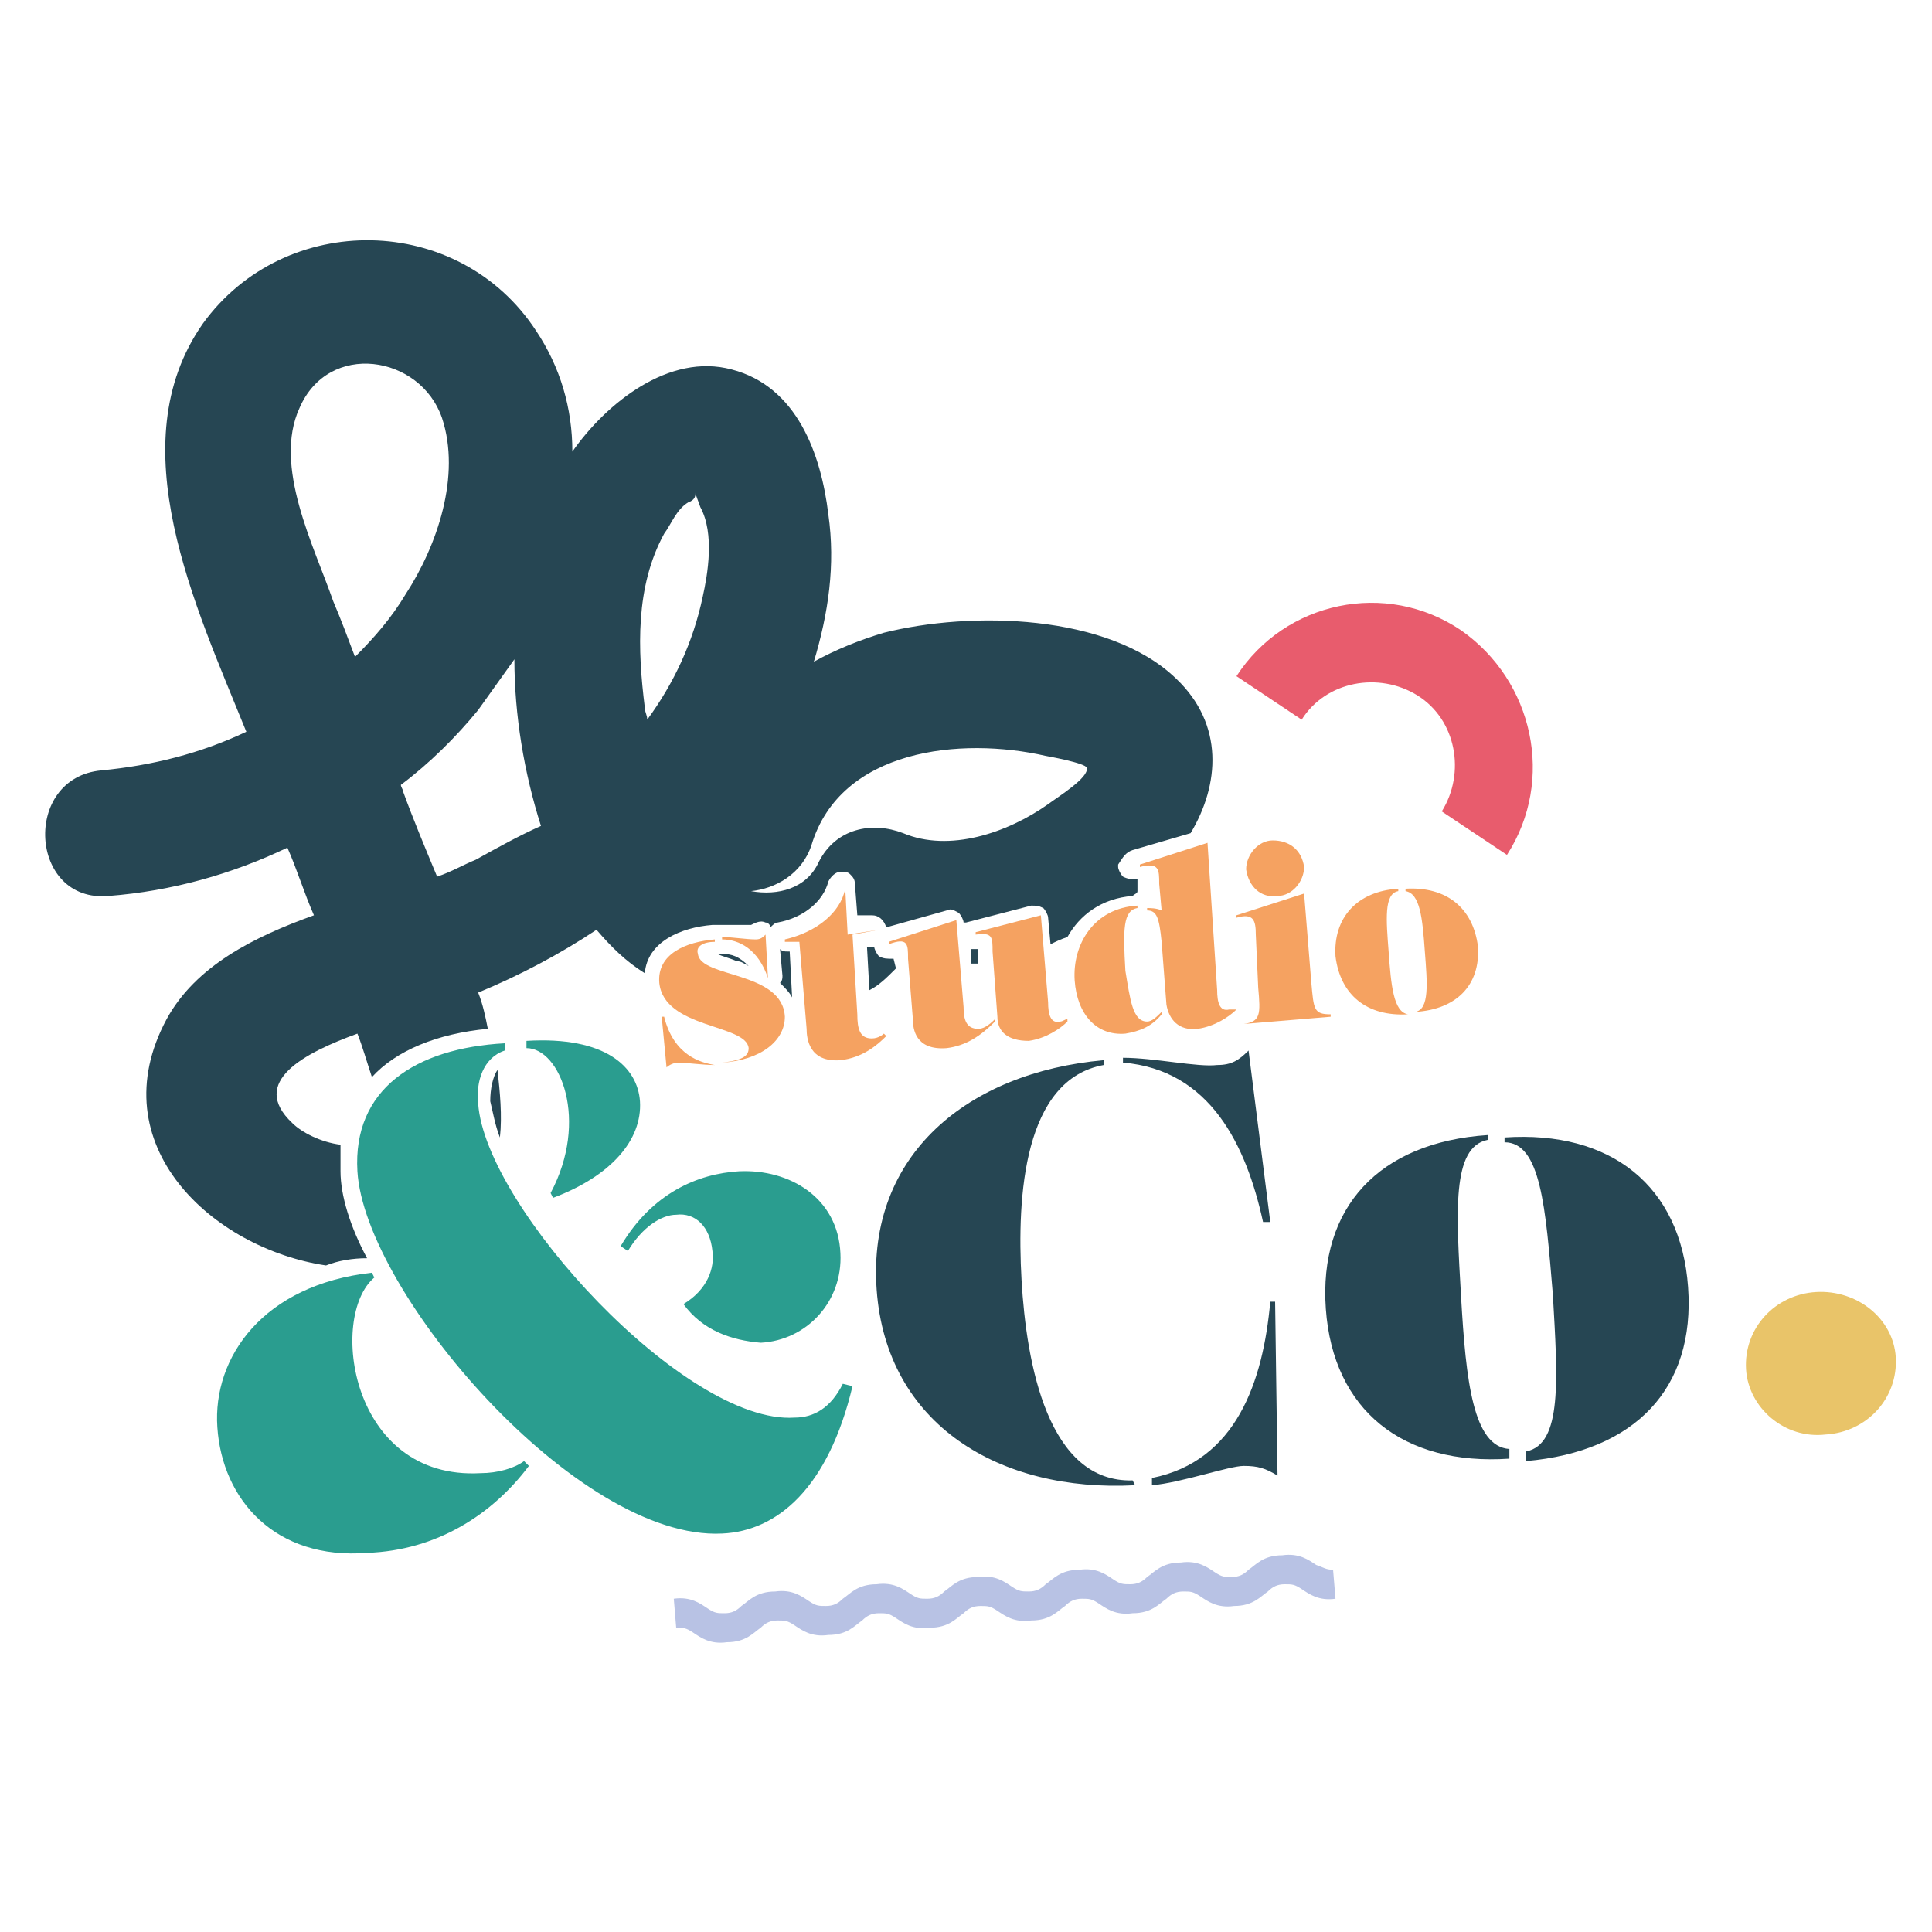 <svg xmlns="http://www.w3.org/2000/svg" xmlns:xlink="http://www.w3.org/1999/xlink" id="Calque_1" x="0px" y="0px" viewBox="0 0 80 80" style="enable-background:new 0 0 80 80;" xml:space="preserve"><style type="text/css">	.st0{fill:#E85C6D;}	.st1{fill:#B8C2E4;}	.st2{fill:#264653;}	.st3{fill:#F5A261;}	.st4{fill:#2A9D8F;}	.st5{fill:#E9C469;}</style><g>	<path class="st0" d="M62.4,35.4l-2.7-1.8c1-1.6,0.6-3.8-1-4.8c-1.6-1-3.8-0.6-4.8,1l-2.7-1.8c2-3.1,6.2-4,9.3-1.9  C63.5,28.2,64.4,32.3,62.4,35.4z"></path>	<path class="st1" d="M55.2,65l0.1,1.2c-0.7,0.1-1.1-0.2-1.4-0.4c-0.3-0.2-0.4-0.2-0.7-0.2c-0.3,0-0.5,0.1-0.7,0.3  c-0.3,0.2-0.6,0.6-1.4,0.6c-0.7,0.1-1.1-0.2-1.4-0.4c-0.3-0.2-0.4-0.2-0.7-0.2c-0.3,0-0.5,0.1-0.7,0.3c-0.3,0.2-0.6,0.6-1.4,0.6  c-0.7,0.1-1.1-0.2-1.4-0.4c-0.3-0.2-0.4-0.2-0.7-0.2c-0.3,0-0.5,0.1-0.7,0.3c-0.3,0.2-0.6,0.6-1.4,0.6c-0.7,0.1-1.1-0.2-1.4-0.4  c-0.3-0.2-0.4-0.2-0.7-0.2c-0.3,0-0.5,0.1-0.7,0.3c-0.3,0.2-0.6,0.6-1.4,0.6c-0.7,0.1-1.1-0.2-1.4-0.4c-0.3-0.2-0.4-0.2-0.7-0.2  c-0.3,0-0.5,0.1-0.7,0.3c-0.3,0.2-0.6,0.6-1.4,0.6c-0.7,0.1-1.1-0.2-1.4-0.4c-0.3-0.2-0.4-0.2-0.7-0.2c-0.3,0-0.5,0.1-0.7,0.3  c-0.3,0.2-0.6,0.6-1.4,0.6c-0.7,0.1-1.1-0.2-1.4-0.4c-0.3-0.2-0.4-0.2-0.7-0.2l-0.1-1.2c0.7-0.1,1.1,0.2,1.4,0.4  c0.3,0.2,0.4,0.2,0.7,0.2c0.3,0,0.5-0.1,0.7-0.3c0.3-0.2,0.6-0.6,1.4-0.6c0.7-0.1,1.1,0.2,1.4,0.4c0.3,0.2,0.4,0.2,0.7,0.2  c0.3,0,0.5-0.1,0.7-0.3c0.3-0.2,0.6-0.6,1.4-0.6c0.7-0.1,1.1,0.2,1.4,0.4c0.3,0.2,0.4,0.2,0.7,0.2c0.3,0,0.5-0.1,0.7-0.3  c0.3-0.2,0.6-0.6,1.4-0.6c0.7-0.1,1.1,0.2,1.4,0.4c0.3,0.2,0.4,0.2,0.7,0.2c0.3,0,0.5-0.1,0.7-0.3c0.3-0.2,0.6-0.6,1.4-0.6  c0.7-0.1,1.1,0.2,1.4,0.4c0.3,0.2,0.4,0.2,0.7,0.2c0.3,0,0.5-0.1,0.7-0.3c0.3-0.2,0.6-0.6,1.4-0.6c0.7-0.1,1.1,0.2,1.4,0.4  c0.3,0.2,0.4,0.2,0.7,0.2c0.3,0,0.5-0.1,0.7-0.3c0.3-0.2,0.6-0.6,1.4-0.6c0.7-0.1,1.1,0.2,1.4,0.4C54.8,64.9,54.9,65,55.2,65z"></path>	<g>		<path class="st2" d="M32.8,41.3l-0.1-1.9l-0.1,0c-0.1,0-0.2,0-0.3-0.1l0.1,1.1c0,0.1,0,0.2-0.1,0.3C32.5,40.9,32.7,41.1,32.8,41.3   z"></path>		<path class="st2" d="M37,39.7C37,39.7,37,39.6,37,39.7C37,39.6,37,39.6,37,39.7c-0.3,0-0.4,0-0.6-0.1c-0.1-0.1-0.2-0.3-0.2-0.4   l0,0l-0.3,0l0.1,1.8c0.4-0.2,0.7-0.5,1.1-0.9L37,39.7z"></path>		<path class="st2" d="M29.9,39.5c0,0-0.1,0-0.1,0c0,0-0.1,0-0.1,0c0,0,0,0,0,0c0.2,0.1,0.6,0.2,0.8,0.3c0.2,0,0.3,0.1,0.5,0.2   C30.6,39.6,30.3,39.5,29.9,39.5z"></path>		<path class="st2" d="M40.5,39.3C40.5,39.3,40.5,39.3,40.5,39.3c-0.1,0-0.2,0-0.3,0l0,0.6c0.1,0,0.2,0,0.3,0L40.5,39.3   C40.5,39.3,40.5,39.3,40.5,39.3z"></path>		<path class="st3" d="M29.6,44.1c-0.5,0-1.2-0.1-1.5-0.1c-0.2,0-0.4,0.1-0.5,0.2l-0.2-2.1l0.1,0C27.9,43.7,29,44,29.6,44.1   L29.6,44.1z M29.9,44c0.9-0.1,1.1-0.3,1.1-0.6c-0.1-1-3.5-0.8-3.7-2.7c-0.1-1.2,1.1-1.7,2.3-1.8l0,0.1c-0.5,0-0.8,0.2-0.7,0.5   c0.1,1,3.5,0.7,3.6,2.6C32.5,43.1,31.5,43.9,29.9,44L29.9,44z M31.8,40.5c-0.4-1.2-1.2-1.6-1.9-1.6l0-0.1c0.4,0,1,0.1,1.4,0.1   c0.2,0,0.3-0.1,0.4-0.2L31.8,40.5L31.8,40.5z"></path>		<path class="st3" d="M36.4,38.5l-1.1,0.2l0.2,3.3c0,0.6,0.1,1,0.6,1c0.3,0,0.5-0.2,0.5-0.2l0.1,0.1c-0.4,0.4-1,0.9-1.9,1   c-1.3,0.1-1.4-0.9-1.4-1.3l-0.3-3.6l-0.6,0l0-0.1c1.3-0.3,2.3-1.1,2.5-2.1l0,0l0.1,1.9L36.4,38.5L36.4,38.5z"></path>		<path class="st3" d="M37.8,42.2l-0.2-2.5c0-0.6,0-0.9-0.8-0.6l0-0.1l2.8-0.9l0.3,3.6c0,0.5,0.1,0.9,0.6,0.9c0.2,0,0.4-0.1,0.7-0.4   l0,0.1c-0.6,0.6-1.2,1-2,1.1C37.9,43.5,37.8,42.6,37.8,42.2z M41.3,42.1l-0.2-2.7c0-0.6,0-0.8-0.7-0.7l0-0.1l2.7-0.7l0.3,3.6   c0,0.5,0.1,0.9,0.5,0.8c0.1,0,0.2-0.1,0.3-0.1l0,0.1c-0.3,0.3-0.9,0.7-1.6,0.8C41.7,43.1,41.3,42.7,41.3,42.1z"></path>		<path class="st3" d="M47.5,42.3c0.2,0,0.4-0.2,0.6-0.4l0,0.1c-0.4,0.5-0.9,0.7-1.5,0.8c-1.2,0.1-2-0.8-2.1-2.2   c-0.1-1.5,0.8-3,2.6-3.1l0,0.1c-0.6,0.1-0.6,0.9-0.5,2.6C46.8,41.4,46.9,42.3,47.5,42.3z M51.2,41.8c-0.3,0.3-0.9,0.7-1.6,0.8   c-0.8,0.1-1.2-0.4-1.3-1L48.1,39c-0.1-1-0.2-1.3-0.6-1.3l0-0.1c0.1,0,0.4,0,0.6,0.1l-0.1-1.1c0-0.6,0-0.9-0.8-0.7l0-0.1l2.8-0.9   l0.4,6.1c0,0.5,0.1,0.9,0.5,0.8C50.9,41.8,51.1,41.8,51.2,41.8L51.2,41.8z"></path>		<path class="st3" d="M51.5,42.4L51.5,42.4c0.7-0.1,0.7-0.4,0.6-1.5L52,38.7c0-0.6-0.1-0.9-0.8-0.7l0-0.1l2.8-0.9l0.3,3.7   c0.1,1.1,0.1,1.3,0.8,1.3l0,0.1L51.5,42.4z M51.6,36c0-0.6,0.5-1.2,1.1-1.2c0.7,0,1.2,0.4,1.3,1.1c0,0.6-0.5,1.2-1.1,1.2   C52.2,37.2,51.7,36.7,51.6,36z"></path>		<path class="st3" d="M58.3,42c-1.7,0.1-2.8-0.8-3-2.4c-0.1-1.6,0.9-2.7,2.6-2.8l0,0.1c-0.6,0.1-0.5,1.2-0.4,2.5   C57.6,40.8,57.7,41.9,58.3,42L58.3,42z M58.6,41.9c0.6-0.1,0.5-1.2,0.4-2.5c-0.1-1.4-0.2-2.4-0.8-2.5l0-0.1c1.7-0.1,2.8,0.8,3,2.4   C61.3,40.8,60.3,41.8,58.6,41.9L58.6,41.9z"></path>		<g>			<path class="st2" d="M20.7,47.1c0.1-0.9,0-1.9-0.1-2.8c-0.2,0.3-0.3,0.8-0.3,1.3C20.4,46,20.5,46.6,20.7,47.1z"></path>			<path class="st2" d="M46.9,35.2l2.4-0.7c1.2-2,1.4-4.5-0.6-6.4c-2.8-2.7-8.5-2.8-12.1-1.9c-1,0.3-2,0.7-2.9,1.2    c0.6-2,0.9-4,0.6-6.1c-0.3-2.5-1.3-5.3-4-6c-2.6-0.7-5.2,1.4-6.6,3.4c0-1.8-0.5-3.5-1.5-5c-3.2-4.9-10.4-5-13.8-0.3    c-3.5,5-0.3,11.7,1.8,16.9c-1.9,0.9-3.9,1.4-6,1.6c-3.3,0.3-3,5.5,0.3,5.2c2.6-0.2,5.1-0.9,7.4-2c0.4,0.9,0.7,1.9,1.1,2.8    c-2.5,0.9-4.9,2.1-6.1,4.3c-2.8,5.2,1.9,9.5,6.6,10.2c0.5-0.2,1.1-0.3,1.7-0.3c-0.7-1.3-1.1-2.6-1.1-3.6c0-0.4,0-0.7,0-1.1    c-0.8-0.1-1.6-0.5-2-0.9c-1.8-1.7,0.5-2.9,2.7-3.7c0.2,0.5,0.4,1.2,0.6,1.8c1-1.1,2.7-1.8,4.8-2c-0.1-0.5-0.2-1-0.4-1.5    c1.7-0.7,3.4-1.6,4.9-2.6c0.6,0.7,1.2,1.3,2,1.8c0.1-1.3,1.5-1.9,2.8-2c0,0,0.1,0,0.1,0c0,0,0.1,0,0.1,0c0.2,0,0.5,0,0.8,0    c0.2,0,0.4,0,0.5,0c0.1,0,0.1,0,0.1,0c0.2-0.1,0.4-0.2,0.6-0.1c0.1,0,0.2,0.1,0.2,0.2c0.1-0.1,0.2-0.2,0.3-0.2    c1.1-0.2,1.9-0.9,2.1-1.7c0.1-0.2,0.3-0.4,0.5-0.4c0.2,0,0.3,0,0.4,0.1c0.1,0.1,0.2,0.2,0.2,0.4l0.1,1.3l0.6,0    c0.3,0,0.5,0.2,0.6,0.5l2.5-0.7c0.2-0.1,0.3,0,0.5,0.1c0.1,0.1,0.2,0.3,0.2,0.4c0,0,0.1,0,0.1,0l2.7-0.7c0.2,0,0.3,0,0.5,0.1    c0.1,0.1,0.2,0.3,0.2,0.4l0.1,1.1c0.2-0.1,0.4-0.2,0.7-0.3c0.5-0.9,1.4-1.6,2.7-1.7c0.1-0.1,0.2-0.1,0.2-0.2l0-0.3    c0,0,0-0.1,0-0.2c0,0-0.1,0-0.1,0c-0.2,0-0.3,0-0.5-0.1c-0.1-0.1-0.2-0.3-0.2-0.4l0-0.1C46.5,35.5,46.6,35.3,46.9,35.2z     M14.7,27.2c-0.3-0.8-0.6-1.6-0.9-2.3c-0.8-2.3-2.5-5.6-1.4-8c1.2-2.8,5-2.2,5.9,0.4c0.8,2.4-0.2,5.3-1.5,7.3    C16.2,25.6,15.5,26.4,14.7,27.2z M19.7,35.6c-0.5,0.2-1,0.5-1.6,0.7c-0.5-1.2-1-2.4-1.4-3.5c0-0.1-0.1-0.2-0.1-0.3    c1.2-0.9,2.3-2,3.2-3.1c0.5-0.7,1-1.4,1.5-2.1c0,2.3,0.4,4.7,1.1,6.9C21.5,34.6,20.6,35.1,19.7,35.6z M29.1,24.7    c-0.4,1.9-1.2,3.6-2.3,5.1c0-0.2-0.1-0.3-0.1-0.5c-0.3-2.4-0.4-5,0.8-7.2c0.3-0.4,0.5-1,1-1.3c0.3-0.1,0.3-0.3,0.3-0.4    c0,0.1,0.1,0.3,0.2,0.6C29.6,22.1,29.3,23.8,29.1,24.7z M43.4,33.3c-1.7,1.2-4.1,2-6,1.2c-1.3-0.5-2.8-0.2-3.5,1.2    c-0.5,1.1-1.7,1.4-2.8,1.2c1-0.1,2.1-0.7,2.5-1.9c1.2-4,6.2-4.5,9.7-3.7c0,0,1.7,0.3,1.7,0.5C45.1,32.2,43.8,33,43.4,33.3z"></path>		</g>		<path class="st4" d="M9,59.1c-0.2-2.9,1.9-5.9,6.4-6.4l0.1,0.2c-1.9,1.6-1,8.4,4.4,8.1c0.7,0,1.4-0.2,1.8-0.5l0.2,0.2   c-1.5,2-3.8,3.5-6.7,3.6C11.4,64.6,9.2,62.1,9,59.1z M14.8,48.5c-0.2-3.4,2.4-5.1,6.1-5.3l0,0.3c-0.9,0.3-1.2,1.3-1.1,2.2   c0.3,4.3,8.6,13.3,13.1,13c0.8,0,1.5-0.4,2-1.4l0.4,0.1c-1,4.2-3.1,6-5.4,6.1C23.9,63.8,15.1,53.5,14.8,48.5z M22.8,49.4   c1.6-3,0.4-6-1-6l0-0.3c3.3-0.2,4.6,1.1,4.7,2.5c0.1,1.6-1.2,3.1-3.6,4L22.8,49.4z M28.3,54c1-0.6,1.3-1.5,1.2-2.2   c-0.1-1-0.7-1.6-1.5-1.5c-0.6,0-1.4,0.5-2,1.5l-0.3-0.2c1.3-2.2,3.2-3,4.9-3.1c2.1-0.1,4.1,1.1,4.2,3.4c0.1,2-1.4,3.6-3.3,3.7   C30.3,55.5,29.1,55.1,28.3,54z"></path>		<g>			<path class="st2" d="M47,61.5c-5.6,0.3-10.3-2.5-10.7-8.1c-0.4-5.6,3.8-9,9.4-9.5l0,0.2c-3.3,0.6-3.6,5.4-3.4,8.9    c0.2,3.5,1.1,8.4,4.6,8.3L47,61.5z M52.3,50.6c-0.7-3.2-2.2-6.3-5.8-6.6l0-0.2c1.3,0,3.1,0.4,3.9,0.3c0.6,0,0.9-0.2,1.3-0.6    l0.9,7.1L52.3,50.6z M47.7,61.2c3.5-0.7,4.6-4,4.9-7.3l0.2,0l0.1,7.2c-0.5-0.3-0.8-0.4-1.4-0.4c-0.6,0-2.6,0.7-3.8,0.8L47.7,61.2    z"></path>			<path class="st2" d="M62.5,60.4c-4.4,0.3-7.3-2-7.6-6.2c-0.3-4.2,2.2-6.9,6.7-7.2l0,0.2c-1.5,0.3-1.3,3-1.1,6.5    c0.2,3.5,0.5,6.2,2,6.3L62.5,60.4z M63.2,60.1c1.5-0.3,1.3-3,1.1-6.5c-0.3-3.6-0.5-6.3-2-6.3l0-0.2c4.4-0.3,7.3,2,7.6,6.2    c0.3,4.2-2.2,6.8-6.7,7.2L63.2,60.1z"></path>			<path class="st5" d="M72.3,56.7c-0.1-1.7,1.2-3.1,2.9-3.2c1.7-0.1,3.2,1.1,3.3,2.7c0.1,1.7-1.2,3.1-2.9,3.2    C73.9,59.6,72.4,58.3,72.3,56.7z"></path>		</g>	</g></g></svg>